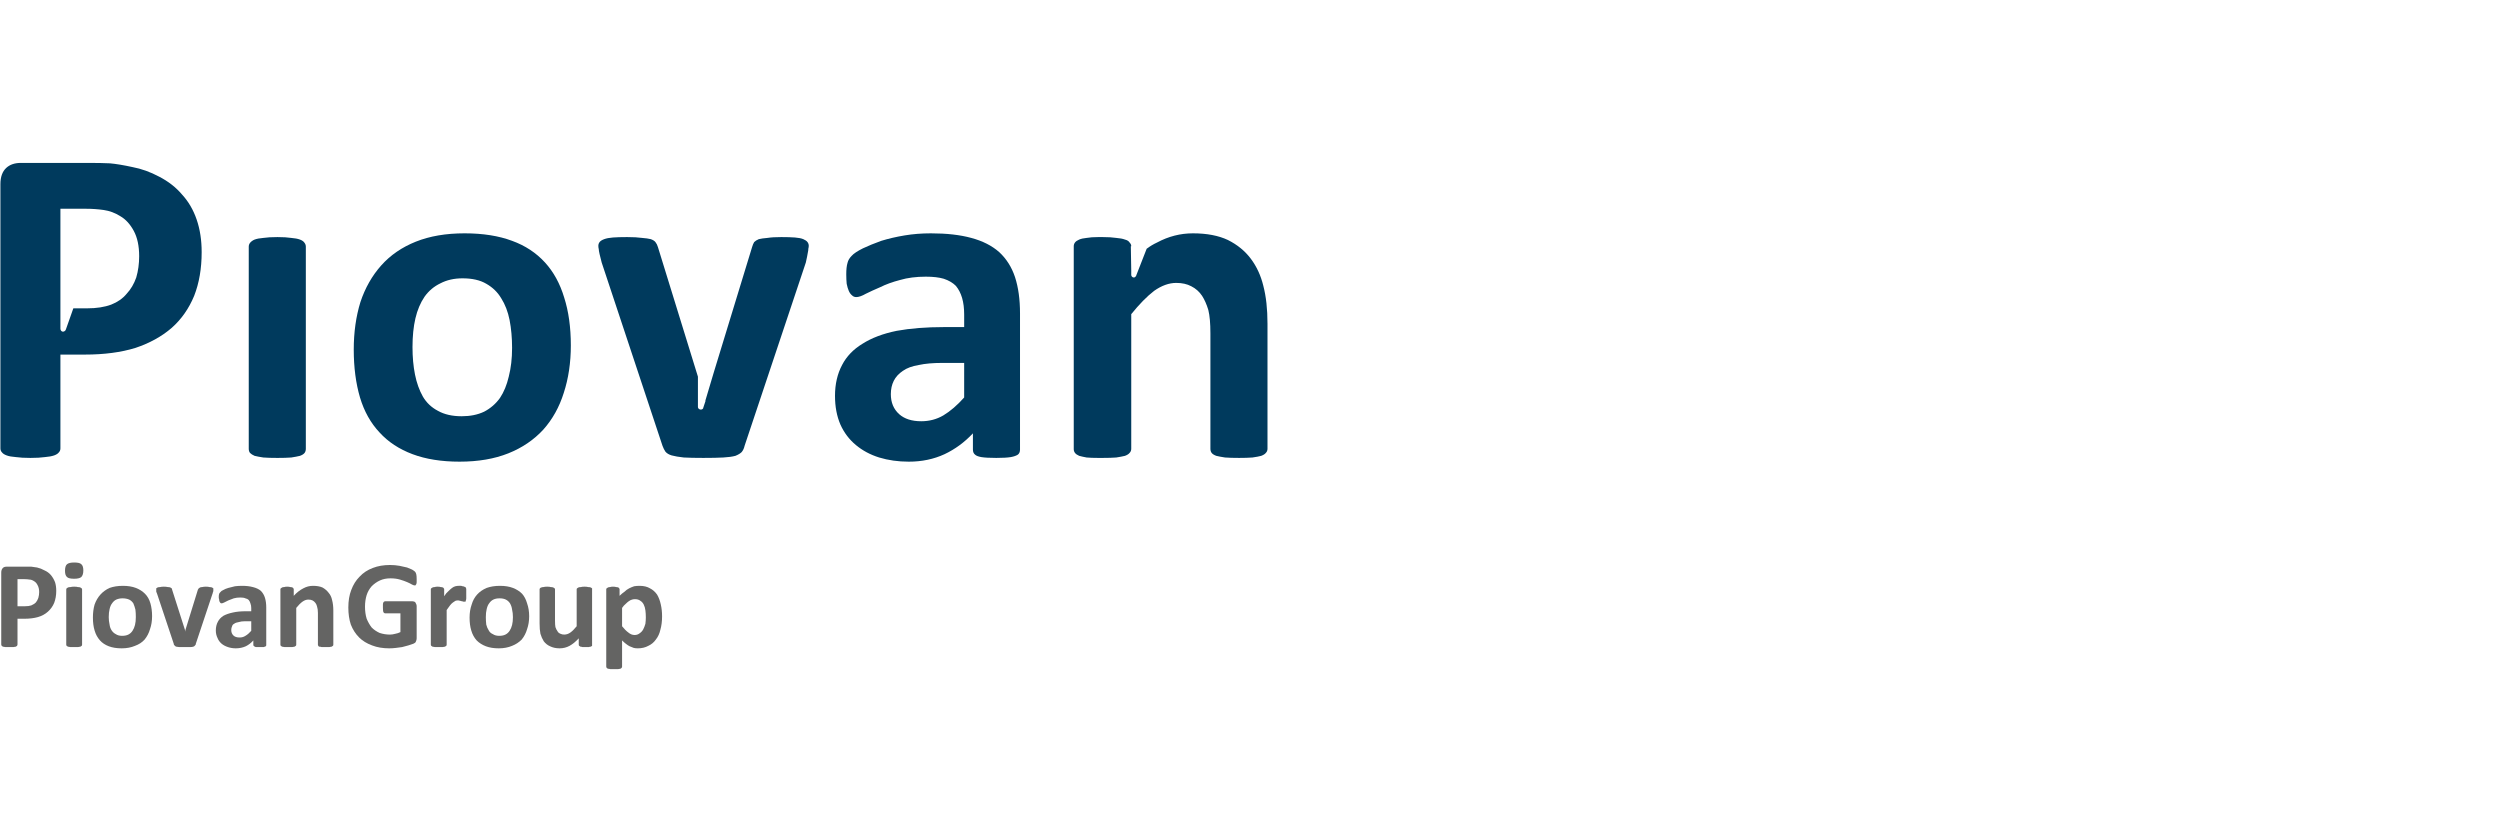 <svg version="1.2" xmlns="http://www.w3.org/2000/svg" viewBox="0 0 600 200" width="600" height="200"><defs><clipPath clipPathUnits="userSpaceOnUse" id="cp1"><path d="m-269-198h841.89v595.28h-841.89z"/></clipPath></defs><style>.a{fill:#003a5d}.b{fill:#646463}</style><g clip-path="url(#cp1)"><path class="a" d="m73.1 108.7q0.3-0.4 0.3-1v-48.5q0-0.5-0.3-0.9-0.3-0.5-1.1-0.8-0.8-0.3-2.1-0.4-1.3-0.2-3.3-0.2-2.1 0-3.4 0.2-1.3 0.1-2.1 0.4-0.7 0.3-1.1 0.8-0.3 0.4-0.3 0.9v48.5q0 0.6 0.3 1 0.4 0.4 1.1 0.7 0.8 0.2 2.1 0.4 1.3 0.1 3.4 0.1 2 0 3.3-0.1 1.3-0.2 2.1-0.4 0.8-0.3 1.1-0.7z"/><path fill-rule="evenodd" class="a" d="m122 108.8q-5 2-11.7 2-6.5 0-11.3-1.8-4.8-1.8-7.9-5.2-3.2-3.4-4.7-8.4-1.5-5.1-1.5-11.5 0-6.2 1.6-11.4 1.7-5.1 5-8.8 3.3-3.7 8.3-5.7 5-2 11.7-2 6.6 0 11.4 1.8 4.7 1.7 7.9 5.2 3.1 3.4 4.6 8.4 1.6 5 1.6 11.5 0 6.2-1.7 11.4-1.6 5.1-4.9 8.8-3.4 3.7-8.4 5.7zm0.9-25.3q0-3.6-0.6-6.7-0.6-3-2-5.2-1.3-2.2-3.6-3.5-2.2-1.3-5.7-1.3-3 0-5.3 1.2-2.3 1.1-3.8 3.2-1.5 2.2-2.2 5.2-0.7 3-0.7 6.9 0 3.6 0.6 6.6 0.6 3 1.9 5.3 1.3 2.2 3.6 3.4 2.3 1.3 5.7 1.3 3.1 0 5.4-1.1 2.3-1.2 3.8-3.3 1.4-2.1 2.1-5.1 0.8-3.1 0.8-6.9z"/><path fill-rule="evenodd" class="a" d="m239.1 109.9q-2.4 0-3.6-0.2-1.1-0.2-1.5-0.6-0.5-0.4-0.5-1.2v-3.9q-3 3.2-6.8 5-3.9 1.8-8.6 1.8-3.8 0-7.1-1-3.2-1-5.6-3-2.4-2-3.7-4.9-1.3-3-1.3-6.9 0-4.2 1.7-7.4 1.6-3.1 4.9-5.1 3.3-2.1 8.2-3.1 4.9-0.9 11.4-0.9h4.8v-3q0-2.3-0.5-4-0.5-1.7-1.5-2.9-1.1-1.1-2.9-1.7-1.7-0.5-4.3-0.5-3.5 0-6.2 0.8-2.7 0.7-4.7 1.7-2.1 0.9-3.5 1.6-1.4 0.8-2.3 0.8-0.6 0-1-0.4-0.5-0.4-0.8-1.1-0.3-0.7-0.5-1.7-0.1-1-0.1-2.3 0-1.7 0.3-2.7 0.2-0.9 1-1.7 0.7-0.8 2.7-1.8 1.9-0.9 4.4-1.8 2.6-0.8 5.6-1.3 3-0.5 6.3-0.5 5.7 0 9.7 1.1 4.1 1.1 6.7 3.4 2.6 2.4 3.8 6 1.2 3.7 1.2 8.7v32.7q0 0.8-0.5 1.2-0.6 0.4-1.7 0.6-1.2 0.2-3.5 0.2zm-7.7-22.8h-5.3q-3.3 0-5.6 0.5-2.4 0.4-3.8 1.4-1.5 1-2.2 2.4-0.7 1.4-0.7 3.2 0 3 2 4.8 1.9 1.7 5.3 1.7 2.9 0 5.3-1.4 2.5-1.5 5-4.3z"/><path class="a" d="m178 108.5q0.5-0.6 0.7-1.5l14.7-44q0.2-0.8 0.3-1.4 0.1-0.6 0.2-1.1 0.1-0.4 0.1-0.8 0.1-0.4 0.1-0.7 0-0.5-0.3-0.9-0.3-0.4-1-0.7-0.7-0.3-2-0.4-1.3-0.1-3.3-0.1-2.1 0-3.3 0.2-1.3 0.1-2.1 0.3-0.7 0.3-1.1 0.7-0.3 0.5-0.5 1.2l-9.2 30.1-2 6.7v0.2l-0.5 1.5c0 0.3-0.3 0.5-0.6 0.5-0.4 0-0.7-0.3-0.7-0.6v-7.3l-9.6-31.1q-0.2-0.7-0.6-1.2-0.3-0.4-1.1-0.7-0.8-0.2-2.1-0.3-1.4-0.2-3.6-0.2-2.1 0-3.4 0.1-1.3 0.1-2.1 0.4-0.8 0.3-1.1 0.7-0.3 0.4-0.3 0.9 0 0.4 0.1 0.8 0 0.3 0.2 1.2 0.2 0.9 0.5 2l14.6 44q0.3 0.8 0.7 1.4 0.5 0.6 1.5 0.9 1.1 0.3 2.9 0.5 1.8 0.1 4.7 0.1 3 0 4.8-0.1 1.8-0.1 2.9-0.4 1-0.4 1.5-0.9z"/><path fill-rule="evenodd" class="a" d="m0.5 108.6q-0.4-0.4-0.4-1v-63.4q0-2.6 1.4-3.9 1.3-1.2 3.5-1.2h16.6q2.5 0 4.8 0.1 2.2 0.2 5.4 0.9 3.2 0.6 6.4 2.3 3.3 1.7 5.5 4.3 2.3 2.5 3.5 6 1.2 3.5 1.2 7.8 0 5.9-1.8 10.5-1.9 4.6-5.4 7.7-3.6 3.1-8.7 4.8-5.2 1.6-12.1 1.6h-5.9v22.5q0 0.6-0.4 1-0.3 0.4-1.1 0.7-0.9 0.3-2.2 0.4-1.4 0.2-3.5 0.2-2.1 0-3.5-0.2-1.4-0.1-2.2-0.4-0.8-0.3-1.1-0.7zm14.6-29c0.3 0 0.6-0.2 0.7-0.5l1.8-5.1h3.3q3.4 0 5.8-0.9 2.3-0.9 3.7-2.6 1.5-1.6 2.3-3.9 0.7-2.4 0.7-5.1 0-3.7-1.3-6.1-1.3-2.4-3.2-3.5-1.9-1.2-4-1.5-2.1-0.3-4.3-0.3h-6.1v28.8c0 0.4 0.3 0.7 0.6 0.7z"/><path class="a" d="m303.2 68.6q-0.9-3.7-3-6.5-2.1-2.8-5.5-4.5-3.4-1.6-8.4-1.6-4.5 0-8.6 2.2-1.3 0.6-2.5 1.5l-2.5 6.4q0 0.2-0.2 0.3-0.1 0.2-0.4 0.2c-0.3 0-0.6-0.3-0.6-0.6v-0.1-1l-0.1-5.8h0.1q0-0.5-0.4-0.9-0.3-0.5-1.1-0.7-0.8-0.3-2.1-0.4-1.3-0.2-3.3-0.2c-0.2 0-0.3 0-0.5 0q-0.2 0-0.5 0-1.7 0-2.8 0.2-1.1 0.1-1.8 0.4-0.7 0.3-1 0.7-0.3 0.4-0.3 0.9v48.6q0 0 0 0.1 0 0.5 0.3 0.9 0.3 0.4 1 0.7 0.7 0.2 1.8 0.4 1.1 0.1 2.8 0.1 0.2 0 0.5 0c0.2 0 0.3 0 0.5 0q2 0 3.3-0.1 1.3-0.2 2.1-0.4 0.8-0.3 1.1-0.7 0.4-0.4 0.4-1v-16.3-16q2.9-3.6 5.5-5.6 2.7-1.9 5.3-1.9 2.1 0 3.6 0.8 1.6 0.8 2.6 2.3 0.9 1.4 1.5 3.4 0.5 2 0.5 5.6v27.7q0 0.6 0.3 1 0.3 0.4 1.1 0.7 0.8 0.2 2.1 0.4 1.3 0.1 3.4 0.1 1.9 0 3.2-0.1 1.4-0.2 2.1-0.4 0.8-0.3 1.1-0.7 0.4-0.4 0.4-1v-30q0-5.3-1-9.1z"/><path fill-rule="evenodd" class="b" d="m13.5 141.8q0 1.6-0.5 2.9-0.5 1.2-1.5 2.1-1 0.9-2.4 1.3-1.4 0.4-3.3 0.4h-1.6v6.2q0 0.1-0.1 0.3-0.1 0.1-0.3 0.2-0.2 0-0.6 0.1-0.4 0-1 0-0.5 0-0.9 0-0.4-0.1-0.6-0.1-0.2-0.1-0.3-0.2-0.1-0.2-0.1-0.3v-17.3q0-0.7 0.4-1.1 0.3-0.3 0.9-0.3c0.4 0 5.4 0 5.9 0q0.6 0.1 1.4 0.2 0.9 0.2 1.8 0.7 0.9 0.4 1.5 1.1 0.6 0.7 1 1.7 0.3 0.9 0.3 2.1zm-4.1 0.3q0-1-0.4-1.7-0.3-0.6-0.8-0.9-0.6-0.4-1.1-0.4-0.6-0.1-1.2-0.1h-1.7v6.5h1.8q0.9 0 1.5-0.2 0.7-0.3 1.1-0.7 0.4-0.5 0.6-1.1 0.2-0.7 0.2-1.4z"/><path class="b" d="m19.7 154.7q0 0.2-0.1 0.3-0.1 0.1-0.3 0.2-0.2 0-0.6 0.1-0.3 0-0.9 0-0.5 0-0.9 0-0.4-0.1-0.6-0.1-0.2-0.1-0.3-0.2-0.1-0.1-0.1-0.3v-13.2q0-0.2 0.1-0.3 0.1-0.1 0.3-0.2 0.2-0.1 0.6-0.1 0.4-0.1 0.9-0.1 0.6 0 0.9 0.1 0.4 0 0.6 0.1 0.2 0.1 0.3 0.2 0.1 0.1 0.1 0.3zm0.3-17.8q0 1.1-0.5 1.6-0.5 0.4-1.7 0.4-1.3 0-1.7-0.4-0.5-0.4-0.5-1.5 0-1.2 0.5-1.6 0.5-0.4 1.7-0.4 1.3 0 1.7 0.4 0.5 0.4 0.5 1.5z"/><path fill-rule="evenodd" class="b" d="m36.5 147.9q0 1.7-0.5 3.1-0.4 1.4-1.3 2.5-0.9 1-2.3 1.5-1.4 0.6-3.2 0.6-1.8 0-3.1-0.5-1.3-0.5-2.1-1.4-0.9-1-1.3-2.4-0.4-1.3-0.4-3.1 0-1.7 0.4-3.1 0.5-1.4 1.4-2.4 0.9-1 2.2-1.6 1.4-0.5 3.2-0.5 1.8 0 3.1 0.5 1.3 0.5 2.2 1.4 0.9 0.9 1.3 2.3 0.4 1.4 0.4 3.1zm-3.9 0.2q0-1-0.1-1.8-0.2-0.8-0.5-1.5-0.4-0.6-1-0.9-0.7-0.3-1.6-0.3-0.8 0-1.5 0.3-0.6 0.3-1 0.9-0.4 0.5-0.6 1.4-0.2 0.8-0.2 1.9 0 0.9 0.2 1.8 0.1 0.8 0.5 1.4 0.4 0.6 1 0.9 0.6 0.4 1.5 0.4 0.9 0 1.5-0.3 0.6-0.3 1-0.9 0.4-0.6 0.6-1.4 0.2-0.8 0.2-1.9z"/><path class="b" d="m51.2 141.4q0 0.1 0 0.2 0 0.1 0 0.2 0 0.2-0.1 0.3 0 0.2-0.1 0.4l-4 12q0 0.3-0.2 0.4-0.1 0.2-0.4 0.3-0.3 0.1-0.8 0.1-0.5 0-1.3 0-0.8 0-1.3 0-0.5-0.1-0.7-0.1-0.3-0.1-0.4-0.3-0.2-0.1-0.2-0.4l-4-12q-0.1-0.3-0.2-0.5 0-0.3 0-0.4 0-0.1 0-0.2 0-0.1 0-0.2 0.1-0.1 0.3-0.2 0.2-0.1 0.6-0.1 0.4-0.1 0.9-0.1 0.6 0 1 0.1 0.4 0 0.6 0.1 0.2 0.1 0.3 0.2 0.1 0.1 0.1 0.3l3.1 9.7 0.1 0.4v-0.4l3-9.7q0.1-0.2 0.2-0.3 0.1-0.1 0.3-0.2 0.2-0.1 0.5-0.1 0.4-0.1 0.9-0.1 0.6 0 0.9 0.1 0.4 0 0.6 0.1 0.2 0.1 0.3 0.2 0 0.1 0 0.2z"/><path fill-rule="evenodd" class="b" d="m63.9 154.8q0 0.2-0.1 0.3-0.2 0.1-0.5 0.2-0.3 0-0.9 0-0.7 0-1 0-0.3-0.1-0.4-0.2-0.2-0.1-0.2-0.3v-1.1q-0.8 0.9-1.8 1.4-1.1 0.5-2.4 0.5-1 0-1.9-0.3-0.9-0.3-1.5-0.8-0.7-0.6-1-1.4-0.4-0.8-0.4-1.8 0-1.2 0.5-2.1 0.4-0.8 1.3-1.4 0.9-0.5 2.3-0.8 1.3-0.3 3.1-0.3h1.3v-0.8q0-0.6-0.2-1.1-0.1-0.4-0.4-0.8-0.3-0.3-0.8-0.4-0.4-0.2-1.2-0.2-0.9 0-1.6 0.2-0.8 0.3-1.3 0.5-0.6 0.3-1 0.5-0.4 0.2-0.6 0.2-0.2 0-0.3-0.1-0.1-0.1-0.2-0.3-0.1-0.2-0.1-0.5-0.1-0.3-0.1-0.6 0-0.5 0.1-0.8 0.1-0.2 0.3-0.4 0.2-0.3 0.7-0.5 0.5-0.3 1.2-0.5 0.7-0.2 1.6-0.4 0.8-0.1 1.7-0.1 1.5 0 2.6 0.3 1.2 0.3 1.9 0.9 0.7 0.7 1 1.7 0.3 1 0.3 2.3zm-3.6-5.7h-1.5q-0.9 0-1.5 0.2-0.7 0.1-1.1 0.4-0.4 0.2-0.5 0.6-0.2 0.4-0.2 0.9 0 0.8 0.5 1.3 0.5 0.5 1.5 0.5 0.8 0 1.4-0.4 0.7-0.4 1.4-1.2z"/><path class="b" d="m80 154.7q0 0.2-0.1 0.3-0.1 0.1-0.3 0.2-0.2 0-0.6 0.1-0.3 0-0.9 0-0.5 0-0.9 0-0.3-0.1-0.6-0.1-0.2-0.1-0.2-0.2-0.1-0.1-0.1-0.3v-7.6q0-0.9-0.2-1.5-0.1-0.5-0.4-0.9-0.3-0.4-0.7-0.6-0.4-0.2-1-0.2-0.7 0-1.4 0.5-0.7 0.5-1.5 1.5v8.8q0 0.2-0.1 0.3-0.1 0.1-0.3 0.2-0.2 0-0.6 0.1-0.4 0-0.9 0-0.6 0-0.9 0-0.4-0.1-0.6-0.1-0.2-0.1-0.3-0.2-0.1-0.1-0.1-0.3v-13.3q0-0.1 0.1-0.2 0.1-0.1 0.3-0.2 0.1-0.1 0.5-0.1 0.3-0.1 0.7-0.1 0.5 0 0.8 0.1 0.3 0 0.5 0.1 0.2 0.1 0.2 0.2 0.1 0.1 0.1 0.2v1.6q1.1-1.2 2.3-1.8 1.1-0.6 2.3-0.6 1.4 0 2.3 0.4 0.9 0.5 1.5 1.3 0.6 0.7 0.8 1.7 0.3 1.1 0.3 2.5z"/><path class="b" d="m100 139q0 0.4 0 0.7 0 0.3-0.1 0.5-0.1 0.2-0.2 0.3-0.1 0-0.2 0-0.2 0-0.6-0.2-0.5-0.3-1.2-0.6-0.7-0.3-1.7-0.6-1-0.3-2.3-0.3-1.4 0-2.5 0.5-1.1 0.5-2 1.4-0.8 0.9-1.2 2.1-0.4 1.3-0.4 2.8 0 1.6 0.4 2.9 0.5 1.2 1.2 2.1 0.8 0.8 1.9 1.3 1.2 0.4 2.5 0.4 0.6 0 1.3-0.2 0.6-0.1 1.2-0.4v-4.5h-3.7q-0.2 0-0.4-0.3-0.1-0.3-0.1-1.1 0-0.5 0-0.7 0-0.3 0.1-0.5 0.1-0.2 0.2-0.2 0.1-0.1 0.2-0.1h6.5q0.3 0 0.5 0.1 0.2 0 0.3 0.2 0.1 0.2 0.2 0.4 0.1 0.2 0.1 0.5v7.7q0 0.4-0.2 0.8-0.1 0.3-0.6 0.5-0.5 0.2-1.2 0.4-0.7 0.2-1.5 0.4-0.8 0.1-1.5 0.2-0.8 0.1-1.6 0.1-2.3 0-4.1-0.7-1.9-0.7-3.1-1.9-1.3-1.3-2-3.1-0.6-1.8-0.6-4.1 0-2.4 0.7-4.2 0.7-1.9 2-3.2 1.3-1.4 3.2-2.1 1.8-0.7 4.1-0.7 1.2 0 2.3 0.2 1 0.2 1.8 0.4 0.7 0.3 1.2 0.5 0.5 0.3 0.7 0.5 0.2 0.2 0.3 0.6 0.1 0.4 0.1 1.2z"/><path class="b" d="m111.9 142.7q0 0.5 0 0.9 0 0.3-0.1 0.5 0 0.2-0.1 0.3-0.1 0-0.3 0-0.1 0-0.2 0-0.2-0.1-0.4-0.1-0.2-0.1-0.4-0.1-0.2-0.1-0.5-0.1-0.3 0-0.6 0.1-0.3 0.2-0.6 0.4-0.4 0.3-0.7 0.7-0.4 0.5-0.8 1.1v8.3q0 0.2-0.1 0.3-0.1 0.1-0.3 0.2-0.2 0-0.6 0.1-0.4 0-0.9 0-0.6 0-0.9 0-0.4-0.1-0.6-0.1-0.2-0.1-0.3-0.2-0.1-0.1-0.1-0.3v-13.3q0-0.1 0.1-0.2 0.1-0.1 0.3-0.2 0.2-0.1 0.5-0.1 0.3-0.1 0.7-0.1 0.5 0 0.8 0.1 0.3 0 0.5 0.1 0.2 0.1 0.2 0.2 0.1 0.1 0.1 0.2v1.7q0.5-0.8 1-1.2 0.5-0.5 0.9-0.8 0.4-0.3 0.8-0.4 0.4-0.1 0.8-0.1 0.2 0 0.5 0 0.2 0 0.4 0.1 0.3 0 0.4 0.1 0.2 0.1 0.3 0.1 0.1 0.1 0.1 0.2 0.1 0.1 0.1 0.3 0 0.1 0 0.4 0 0.3 0 0.9z"/><path fill-rule="evenodd" class="b" d="m127 147.9q0 1.7-0.5 3.1-0.4 1.4-1.3 2.5-1 1-2.3 1.5-1.4 0.6-3.2 0.6-1.8 0-3.1-0.5-1.3-0.5-2.2-1.4-0.9-1-1.3-2.4-0.4-1.3-0.4-3.1 0-1.7 0.5-3.1 0.4-1.4 1.3-2.4 0.9-1 2.3-1.6 1.4-0.5 3.2-0.5 1.8 0 3.1 0.5 1.3 0.5 2.2 1.4 0.8 0.9 1.2 2.3 0.5 1.4 0.5 3.1zm-3.9 0.2q0-1-0.2-1.8-0.1-0.8-0.5-1.5-0.4-0.6-1-0.9-0.6-0.3-1.5-0.3-0.9 0-1.5 0.3-0.6 0.3-1 0.9-0.4 0.5-0.6 1.4-0.2 0.8-0.2 1.9 0 0.9 0.1 1.8 0.2 0.8 0.6 1.4 0.3 0.6 1 0.9 0.6 0.4 1.5 0.4 0.9 0 1.5-0.3 0.6-0.3 1-0.9 0.4-0.6 0.6-1.4 0.2-0.8 0.2-1.9z"/><path class="b" d="m142.1 154.7q0 0.2 0 0.3-0.1 0.1-0.3 0.2-0.2 0-0.5 0.1-0.3 0-0.7 0-0.5 0-0.8 0-0.3-0.1-0.5-0.1-0.2-0.1-0.3-0.2-0.1-0.1-0.1-0.3v-1.5q-1.1 1.2-2.2 1.8-1.1 0.6-2.4 0.6-1.3 0-2.3-0.5-0.9-0.4-1.5-1.2-0.5-0.8-0.8-1.8-0.2-1-0.2-2.5v-8.2q0-0.1 0.1-0.2 0-0.1 0.3-0.2 0.2-0.1 0.5-0.1 0.4-0.1 0.9-0.1 0.6 0 0.9 0.1 0.4 0 0.6 0.1 0.2 0.1 0.3 0.2 0.1 0.1 0.1 0.2v7.5q0 1.1 0.1 1.6 0.2 0.6 0.5 1 0.2 0.4 0.7 0.6 0.4 0.2 0.9 0.2 0.8 0 1.5-0.5 0.7-0.5 1.5-1.5v-8.9q0-0.1 0.1-0.2 0.1-0.1 0.3-0.2 0.2-0.1 0.6-0.1 0.3-0.1 0.9-0.1 0.5 0 0.9 0.1 0.4 0 0.6 0.1 0.2 0.1 0.3 0.2 0 0.1 0 0.2z"/><path fill-rule="evenodd" class="b" d="m158.9 147.9q0 1.8-0.4 3.2-0.3 1.4-1.1 2.4-0.7 1-1.8 1.5-1.1 0.6-2.5 0.6-0.6 0-1-0.1-0.5-0.2-1-0.4-0.4-0.2-0.9-0.6-0.4-0.3-0.9-0.8v6.3q0 0.1-0.1 0.3-0.1 0.1-0.3 0.2-0.2 0-0.6 0.1-0.3 0-0.9 0-0.5 0-0.9 0-0.3-0.1-0.6-0.1-0.2-0.1-0.3-0.2-0.1-0.2-0.1-0.3v-18.6q0-0.1 0.1-0.2 0.1-0.1 0.3-0.2 0.2-0.1 0.5-0.1 0.3-0.1 0.7-0.1 0.5 0 0.8 0.1 0.3 0 0.5 0.1 0.2 0.1 0.2 0.2 0.1 0.1 0.1 0.2v1.6q0.6-0.6 1.2-1 0.5-0.5 1.1-0.8 0.6-0.3 1.2-0.5 0.6-0.1 1.3-0.1 1.5 0 2.5 0.6 1 0.5 1.7 1.5 0.6 1 0.9 2.4 0.3 1.3 0.3 2.8zm-3.9 0.3q0-0.9-0.1-1.7-0.1-0.8-0.4-1.4-0.3-0.6-0.8-0.9-0.5-0.4-1.3-0.4-0.4 0-0.7 0.1-0.4 0.1-0.8 0.4-0.3 0.2-0.7 0.6-0.5 0.4-0.9 1v4.4q0.8 1 1.5 1.5 0.7 0.6 1.5 0.6 0.7 0 1.2-0.4 0.6-0.4 0.9-1 0.3-0.6 0.5-1.3 0.1-0.8 0.1-1.5z"/></g></svg>